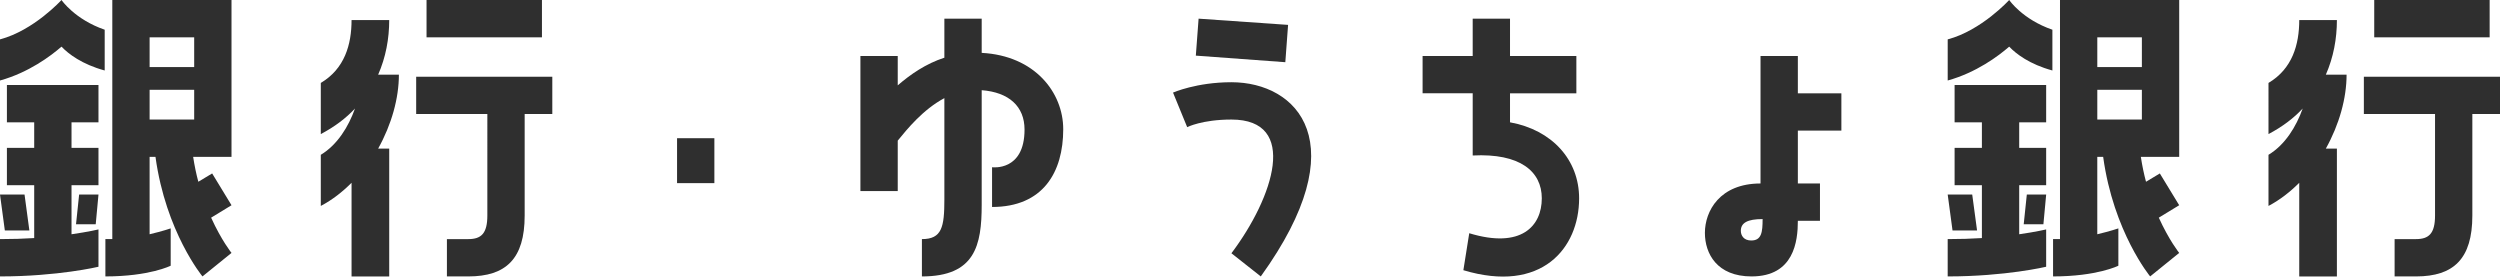 <?xml version="1.0" encoding="UTF-8"?><svg id="_イヤー_2" xmlns="http://www.w3.org/2000/svg" viewBox="0 0 231.514 25.614"><defs><style>.cls-1{fill:#2f2f2f;}</style></defs><g id="_キスト"><g><path class="cls-1" d="M9.695,2.752v3.775c-2.112-.576-3.359-1.536-4-2.208-.992,.864-3.04,2.4-5.695,3.136V3.647C3.136,2.815,5.695,0,5.695,0c0,0,1.216,1.792,4,2.752ZM.64,11.327v-3.456H9.119v3.456h-2.496v2.368h2.496v3.455h-2.496v4.544c1.568-.224,2.496-.448,2.496-.448v3.456s-3.744,.896-9.119,.896v-3.456c1.12,0,2.176-.032,3.167-.096v-4.896H.64v-3.455H3.167v-2.368H.64Zm1.632,6.688l.448,3.328H.448l-.448-3.328H2.271Zm6.592,2.752h-1.824l.288-2.752h1.792l-.256,2.752Zm1.536,1.376V0h11.039V14.527h-3.552c.128,.832,.288,1.6,.48,2.304l1.28-.769,1.792,2.944-1.888,1.151c.96,2.112,1.888,3.264,1.888,3.264l-2.688,2.177s-3.392-4.096-4.352-11.071h-.544v7.167c1.216-.288,1.952-.544,1.952-.544v3.456s-1.952,.992-6.047,.992v-3.456h.64ZM13.855,3.456v2.752h4.127V3.456h-4.127Zm0,4.863v2.752h4.127v-2.752h-4.127Z"/><path class="cls-1" d="M36.94,6.911c0,2.176-.672,4.608-1.92,6.848h1.024v11.84h-3.488v-8.672c-.832,.832-1.76,1.568-2.848,2.144v-4.735c1.536-.928,2.56-2.592,3.167-4.288-.832,.896-1.888,1.696-3.167,2.368V7.68c2.208-1.312,2.848-3.552,2.848-5.824h3.488c0,1.729-.32,3.456-1.024,5.056h1.92Zm1.6,3.648v-3.456h12.607v3.456h-2.56v9.407c0,3.999-1.728,5.632-5.216,5.632h-1.984v-3.456h1.984c1.184,0,1.76-.512,1.76-2.176V10.56h-6.592Zm.96-10.56h10.688V3.456h-10.688V0Z"/><path class="cls-1" d="M62.699,16.959v-4.16h3.456v4.16h-3.456Z"/><path class="cls-1" d="M90.91,4.896c4.928,.256,7.551,3.68,7.551,7.071,0,3.968-1.856,7.2-6.591,7.2v-3.68s3.008,.416,3.008-3.488c0-2.144-1.44-3.456-3.968-3.647v10.623c0,3.744-.608,6.624-5.536,6.624v-3.456c1.856,0,2.08-1.12,2.08-3.68V9.087c-1.984,1.057-3.456,2.88-4.319,3.937v4.671h-3.456V5.184h3.456v2.72c1.184-1.023,2.624-2.016,4.319-2.56V1.728h3.456v3.168Z"/><path class="cls-1" d="M116.756,25.599l-2.72-2.145c3.904-5.184,6.271-12.383,0-12.383-2.72,0-4.096,.704-4.096,.704l-1.312-3.2s2.176-.96,5.408-.96c6.08,0,11.647,5.6,2.72,17.983Zm2.528-23.295l-.256,3.456-8.287-.608,.256-3.424,8.287,.576Z"/><path class="cls-1" d="M139.835,11.327c3.904,.704,6.4,3.488,6.4,7.039,0,4.641-3.488,8.832-10.719,6.656l.544-3.424c4.832,1.472,6.719-.672,6.719-3.232,0-2.495-2.016-4.191-6.399-3.967v-5.76h-4.64v-3.456h4.64V1.728h3.456v3.456h6.144v3.456h-6.144v2.688Z"/><path class="cls-1" d="M166.491,5.184v3.456h4.031v3.455h-4.031v4.896h2.048v3.455h-2.048c0,1.888-.352,5.152-4.288,5.152-3.2,0-4.32-2.112-4.32-4.032,0-2.016,1.376-4.575,5.151-4.575V5.184h3.456Zm-3.264,15.103c-1.408,0-2.016,.353-2.016,1.088,0,.416,.256,.896,.96,.896,.96,0,1.056-.768,1.056-1.984Z"/><path class="cls-1" d="M190.063,2.752v3.775c-2.112-.576-3.36-1.536-4-2.208-.992,.864-3.04,2.4-5.695,3.136V3.647c3.136-.832,5.695-3.647,5.695-3.647,0,0,1.216,1.792,4,2.752Zm-9.056,8.575v-3.456h8.479v3.456h-2.496v2.368h2.496v3.455h-2.496v4.544c1.568-.224,2.496-.448,2.496-.448v3.456s-3.744,.896-9.119,.896v-3.456c1.12,0,2.176-.032,3.168-.096v-4.896h-2.528v-3.455h2.528v-2.368h-2.528Zm1.632,6.688l.448,3.328h-2.272l-.447-3.328h2.271Zm6.592,2.752h-1.824l.288-2.752h1.792l-.256,2.752Zm1.536,1.376V0h11.039V14.527h-3.552c.128,.832,.288,1.6,.479,2.304l1.28-.769,1.792,2.944-1.888,1.151c.96,2.112,1.888,3.264,1.888,3.264l-2.688,2.177s-3.392-4.096-4.352-11.071h-.544v7.167c1.216-.288,1.952-.544,1.952-.544v3.456s-1.952,.992-6.048,.992v-3.456h.641Zm3.455-18.687v2.752h4.128V3.456h-4.128Zm0,4.863v2.752h4.128v-2.752h-4.128Z"/><path class="cls-1" d="M217.307,6.911c0,2.176-.672,4.608-1.92,6.848h1.023v11.84h-3.487v-8.672c-.832,.832-1.76,1.568-2.848,2.144v-4.735c1.536-.928,2.56-2.592,3.168-4.288-.832,.896-1.889,1.696-3.168,2.368V7.68c2.208-1.312,2.848-3.552,2.848-5.824h3.487c0,1.729-.319,3.456-1.023,5.056h1.92Zm1.6,3.648v-3.456h12.607v3.456h-2.561v9.407c0,3.999-1.728,5.632-5.215,5.632h-1.984v-3.456h1.984c1.184,0,1.76-.512,1.76-2.176V10.56h-6.592Zm.96-10.56h10.688V3.456h-10.688V0Z"/></g></g></svg>